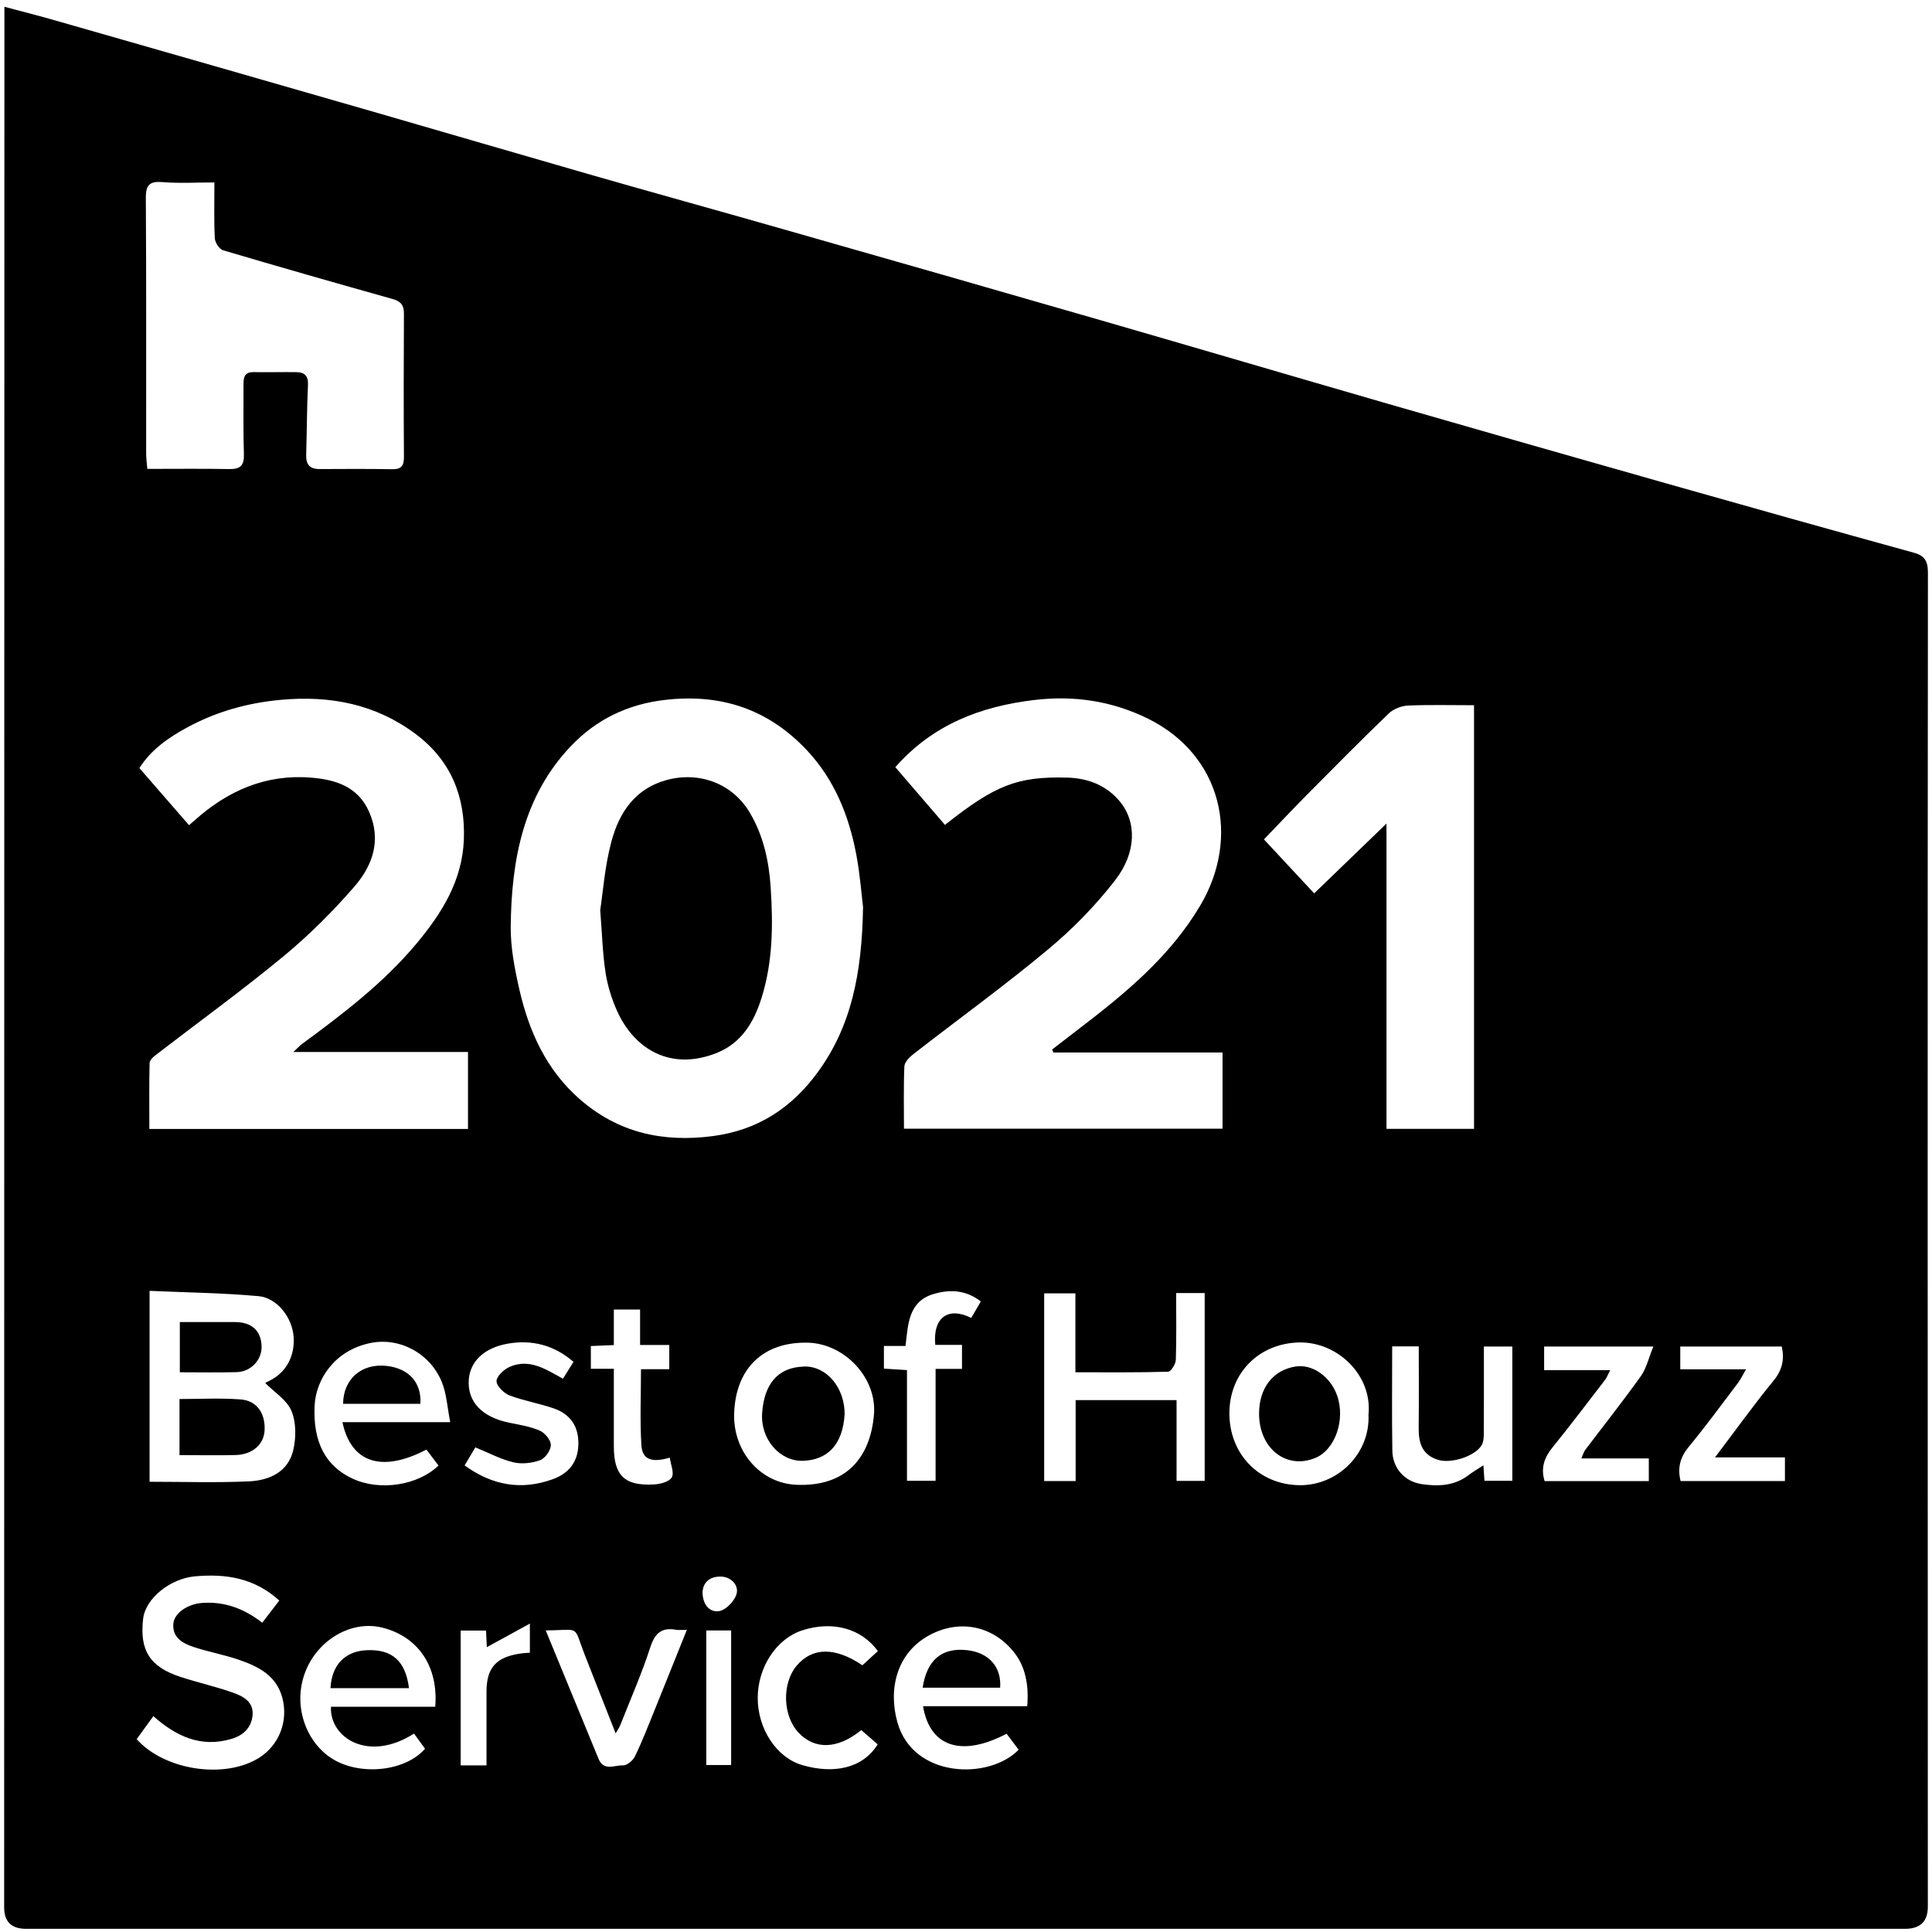 <?xml version="1.0" encoding="UTF-8"?><svg id="Layer_1" xmlns="http://www.w3.org/2000/svg" viewBox="0 0 237 237"><defs><style>.cls-1{fill:#000;stroke-width:0px;}</style></defs><path class="cls-1" d="M.53.83c2.32.62,4.39,1.14,6.43,1.73,12.96,3.71,25.92,7.42,38.88,11.16,8.97,2.59,17.93,5.22,26.91,7.8,7.54,2.16,15.1,4.25,22.64,6.4,13.19,3.76,26.37,7.53,39.55,11.34,11.8,3.41,23.58,6.88,35.37,10.29,11.34,3.27,22.7,6.52,34.06,9.74,10.15,2.88,20.3,5.73,30.47,8.53,1.56.43,1.67,1.39,1.66,2.72-.03,26.26-.03,52.52-.03,78.77,0,28.19.01,56.39.02,84.58q0,2.72-2.79,2.72c-76.84,0-153.68,0-230.51,0q-2.68,0-2.68-2.63c0-76.96.02-153.92.03-230.88,0-.65,0-1.3,0-2.27ZM105.88,111.35c-.17-1.32-.36-3.96-.84-6.53-.9-4.77-2.69-9.2-6.06-12.79-4.69-4.99-10.44-6.96-17.33-6.18-4.67.52-8.56,2.44-11.65,5.71-5.83,6.15-7.26,13.96-7.35,22.07-.03,2.6.49,5.24,1.07,7.79,1.18,5.15,3.33,9.87,7.4,13.42,4.7,4.1,10.18,5.34,16.36,4.52,5.5-.73,9.62-3.46,12.79-7.77,4.13-5.61,5.46-12.09,5.6-20.24ZM57.41,138.49v-9.44h-21.42c.54-.51.78-.78,1.07-.99,5.04-3.71,10.02-7.5,14.06-12.34,3.07-3.69,5.57-7.65,5.78-12.66.22-5.34-1.6-9.79-5.9-13.01-4.91-3.68-10.49-4.76-16.56-4.2-4.11.38-7.95,1.46-11.52,3.41-2.24,1.22-4.38,2.69-5.82,4.96,2.08,2.4,4.07,4.69,6.09,7.01.35-.31.53-.46.71-.62,4.05-3.62,8.71-5.66,14.22-5.22,3,.24,5.78,1.06,7.16,4.2,1.54,3.48.42,6.59-1.79,9.15-2.67,3.08-5.6,6-8.75,8.6-5.1,4.21-10.46,8.09-15.7,12.13-.3.23-.69.62-.69.94-.06,2.69-.03,5.39-.03,8.08h39.11ZM129.22,129.12c-.05-.13-.1-.25-.15-.38,1.03-.8,2.06-1.6,3.1-2.39,5.72-4.36,11.27-8.9,15.02-15.19,5.05-8.44,2.68-18.55-6.38-23.01-4.35-2.14-9-2.87-13.93-2.28-6.67.79-12.49,3.06-17.05,8.24,2.04,2.37,4.06,4.73,6.09,7.08,6.18-4.89,8.86-5.96,15.01-5.8,2.46.07,4.7.89,6.36,2.83,2.2,2.56,2.12,6.38-.48,9.74-2.41,3.12-5.24,6.01-8.27,8.53-5.35,4.46-11.01,8.55-16.51,12.83-.48.37-1.07.98-1.09,1.5-.11,2.52-.05,5.05-.05,7.64h39.08v-9.35h-20.74ZM26.31,22.38c-2.25,0-4.3.13-6.33-.04-1.59-.13-2.1.3-2.09,1.94.07,10.47.03,20.93.04,31.4,0,.52.08,1.04.14,1.84,3.44,0,6.76-.04,10.07.02,1.32.02,1.82-.42,1.78-1.79-.09-2.84-.04-5.69-.05-8.53,0-.86.07-1.58,1.21-1.57,1.75.03,3.51-.02,5.26,0,1,.01,1.5.43,1.44,1.58-.14,2.84-.13,5.68-.22,8.52-.04,1.21.4,1.8,1.67,1.79,2.96-.02,5.93-.03,8.89.02,1.12.02,1.44-.44,1.43-1.52-.04-5.87-.03-11.74,0-17.6,0-1.04-.42-1.49-1.39-1.76-6.94-1.95-13.88-3.93-20.8-5.98-.46-.14-.98-.95-1.01-1.47-.11-2.17-.05-4.34-.05-6.86ZM170.08,101.05v37.43h10.74v-51.97c-2.78,0-5.44-.07-8.1.04-.81.04-1.78.41-2.36.97-3.4,3.27-6.72,6.63-10.04,9.98-1.77,1.79-3.5,3.63-5.27,5.47,2.07,2.22,4.03,4.33,6.16,6.62,2.97-2.86,5.89-5.68,8.85-8.54ZM18.36,181.77c4.18,0,8.18.13,12.16-.05,2.51-.11,4.83-1.14,5.46-3.85.35-1.53.36-3.4-.23-4.8-.57-1.35-2.1-2.29-3.22-3.42-.03.02.21-.12.46-.24,2.3-1.1,3.14-3.26,3.04-5.28-.12-2.48-2.04-4.93-4.32-5.13-4.41-.4-8.86-.45-13.36-.65v23.42ZM131.94,171.75h12.39v9.91h3.45v-23.04h-3.5c0,2.79.05,5.49-.04,8.19-.02.52-.6,1.45-.94,1.46-3.73.11-7.46.07-11.38.07v-9.68h-3.83v23.02h3.86c0-1.71,0-3.33,0-4.95s0-3.25,0-4.98ZM16.77,213.35c3.44,3.85,10.85,4.92,15.03,2.27,2.44-1.55,3.57-4.46,2.85-7.29-.72-2.81-2.97-3.91-5.39-4.74-1.79-.61-3.67-.95-5.47-1.54-1.34-.44-2.65-1.13-2.53-2.84.1-1.35,1.79-2.44,3.48-2.57,2.77-.22,5.18.67,7.43,2.42.75-.98,1.42-1.85,2.09-2.72-3.05-2.78-6.56-3.31-10.35-2.97-3,.27-6.05,2.68-6.35,5.19-.46,3.89.82,5.93,4.62,7.16,2.14.7,4.34,1.18,6.46,1.94,1.23.44,2.51,1.14,2.34,2.79-.16,1.54-1.19,2.46-2.61,2.87-3.75,1.1-6.78-.34-9.56-2.8-.66.91-1.32,1.82-2.04,2.82ZM167.88,173.5c.46-4.83-3.83-8.93-8.54-8.82-4.88.12-8.53,3.72-8.53,8.69,0,4.95,3.57,8.75,8.59,8.82,4.69.06,8.72-3.88,8.47-8.69ZM90.06,173.34c-.17,4.7,3.2,8.6,7.61,8.8,6.21.27,9.1-3.42,9.54-8.61.38-4.51-3.6-8.69-8.07-8.82-5.46-.15-8.88,3.1-9.08,8.63ZM53.39,209.36c.41-4.96-2.13-8.64-6.55-9.71-3.64-.88-7.65,1.37-9.27,5.15-1.82,4.26-.05,9.01,3.31,11.02,3.39,2.03,8.83,1.48,11.26-1.3-.44-.61-.9-1.24-1.35-1.86-5.64,3.6-10.38.48-10.19-3.29h12.78ZM113.22,209.3h12.79c.23-2.7-.29-4.86-1.49-6.44-2.58-3.42-6.78-4.3-10.53-2.26-3.98,2.16-5.06,6.59-3.9,10.69,1.93,6.86,11.23,7.09,14.87,3.35-.5-.66-.99-1.32-1.48-1.96-5.51,2.89-9.41,1.63-10.25-3.37ZM42.01,174.46h13.22c-.36-1.8-.44-3.5-1.05-4.97-1.47-3.54-5.23-5.49-8.8-4.73-4.33.92-6.64,4.42-6.79,7.73-.19,4.36,1.29,7.33,4.67,8.9,3.34,1.55,8.01.83,10.53-1.61-.5-.66-.99-1.32-1.48-1.96-5.43,2.85-9.24,1.66-10.3-3.35ZM170.78,165.15c0,4.38-.05,8.61.02,12.83.04,2.1,1.48,3.77,3.62,4.08,1.96.29,3.96.23,5.68-1.07.57-.43,1.2-.8,1.87-1.24.05.78.09,1.36.13,1.9h3.42v-16.47h-3.49c0,3.59.01,7.08-.01,10.58,0,.52-.02,1.13-.28,1.55-.85,1.36-3.75,2.26-5.33,1.77-1.98-.61-2.4-2.1-2.38-3.93.04-3.31.01-6.61.01-9.99h-3.27ZM193.99,178.9c.2-.45.28-.77.46-1.02,2.28-3.02,4.63-5.98,6.83-9.06.69-.97.96-2.24,1.54-3.64h-13.4v2.9h8.1c-.29.56-.41.91-.62,1.18-2.12,2.76-4.22,5.54-6.41,8.24-1.02,1.25-1.52,2.53-1.01,4.19h12.78v-2.78h-8.26ZM56.99,179.76c3.44,2.49,6.98,3.07,10.78,1.71,1.96-.7,3.14-2.08,3.18-4.31.04-2.22-1.01-3.69-3.02-4.39-1.78-.62-3.68-.93-5.44-1.6-.69-.27-1.6-1.17-1.58-1.76.02-.61.93-1.44,1.64-1.75,2.42-1.04,4.44.33,6.51,1.47.43-.69.84-1.34,1.29-2.07-2.38-2.07-5.12-2.75-8.07-2.23-2.94.52-4.6,2.21-4.77,4.38-.21,2.71,1.58,4.62,4.94,5.31,1.27.26,2.6.47,3.77.98.62.27,1.36,1.16,1.35,1.76,0,.65-.69,1.63-1.31,1.86-1.01.37-2.26.51-3.3.26-1.57-.38-3.05-1.18-4.65-1.83-.35.6-.78,1.31-1.32,2.22ZM214.19,167.97c-.45.77-.67,1.25-.98,1.66-1.99,2.63-3.94,5.3-6.04,7.84-1.05,1.28-1.42,2.56-1.01,4.21h12.8v-2.9h-8.58c2.53-3.34,4.77-6.46,7.19-9.42,1.06-1.3,1.35-2.58,1-4.18h-12.45v2.79h8.06ZM66.94,199.99c2.21,5.38,4.35,10.58,6.49,15.78.64,1.55,1.99.74,3,.79.48.02,1.21-.59,1.45-1.09.86-1.76,1.57-3.6,2.31-5.42,1.35-3.33,2.68-6.67,4.07-10.12-.58,0-.95.05-1.3,0-1.78-.33-2.62.39-3.19,2.15-1.04,3.22-2.42,6.34-3.66,9.49-.13.34-.35.64-.59,1.06-1.31-3.33-2.56-6.48-3.79-9.63-1.47-3.76-.4-3.02-4.78-3ZM105.66,212.23c-2.91,2.36-5.69,2.43-7.69.33-1.96-2.06-2.08-6.07-.23-8.24,1.92-2.26,4.69-2.3,8.05-.04.62-.57,1.27-1.16,1.9-1.74-2.04-2.81-5.6-3.74-9.29-2.54-3.16,1.03-5.45,4.52-5.45,8.3,0,3.76,2.29,7.31,5.48,8.23,3.73,1.08,7.34.49,9.24-2.55-.64-.55-1.3-1.13-2.03-1.76ZM111.26,181.65h3.51v-13.73h3.24v-2.94h-3.28c-.32-3.47,1.68-4.69,4.41-3.31.38-.65.76-1.3,1.18-2.02-1.84-1.43-3.84-1.51-5.84-.9-3.07.94-3.08,3.74-3.4,6.36h-2.65v2.78c.97.06,1.84.12,2.83.18v13.56ZM75.3,167.93c0,3.33,0,6.4,0,9.47,0,3.6,1.29,4.89,4.9,4.7.78-.04,1.88-.32,2.2-.86.33-.56-.12-1.57-.24-2.43-2.24.66-3.37.23-3.48-1.52-.19-3.05-.05-6.11-.05-9.33h3.47v-2.97h-3.58v-4.35h-3.22v4.36c-1.09.05-1.96.09-2.82.12v2.79h2.83ZM59.68,216.56c0-3.13,0-6.08,0-9.03,0-2.94,1.18-4.26,4.17-4.69.39-.06.79-.07,1.15-.1v-3.57c-1.94,1.06-3.59,1.97-5.28,2.89-.04-.69-.07-1.34-.1-2.04h-3.11v16.54h3.16ZM86.64,216.52h3.05v-16.51h-3.05v16.51ZM86.18,195.17c-.03,1.85,1.03,2.69,2.12,2.45.86-.19,1.94-1.37,2.09-2.25.16-.99-.75-2-2.09-1.97-1.4.03-2.01.85-2.11,1.77ZM74.27,119.26c.26,1.62.75,3.26,1.43,4.76,2.13,4.73,6.63,7.4,12.26,5.13,3.03-1.22,4.55-3.81,5.47-6.77,1.38-4.41,1.41-8.95,1.11-13.51-.21-3.25-.89-6.35-2.56-9.18-2.12-3.57-6.18-5.1-10.21-4-3.89,1.06-5.81,4-6.76,7.52-.82,3.03-1.04,6.22-1.38,8.44.25,3.18.3,5.41.65,7.6ZM28.91,178.49c2.08-.06,3.46-1.3,3.55-3.03.1-2.08-.94-3.64-2.93-3.79-2.49-.19-5-.05-7.51-.05v6.88c2.44,0,4.67.05,6.89-.01ZM22.06,168.34c2.42,0,4.71.05,6.99-.02,1.74-.05,3.07-1.5,3.04-3.13-.04-1.93-1.19-3-3.24-3.01-2.22,0-4.45,0-6.79,0v6.16ZM161.32,178.86c2.48-1,3.77-4.74,2.68-7.74-.83-2.29-3.04-3.81-5.06-3.49-2.78.43-4.48,2.63-4.49,5.77,0,4.27,3.31,6.9,6.87,5.46ZM98.61,167.64c-3.28.09-4.89,2.25-5.12,5.73-.21,3.21,2.2,5.92,5.01,5.83,2.9-.1,4.88-1.85,5.11-5.72.02-3.23-2.19-5.93-5.01-5.85ZM44.99,202.43c-2.66.12-4.3,1.8-4.45,4.66h9.63c-.42-3.37-2.09-4.79-5.18-4.66ZM118.65,202.43c-3.09-.35-4.94,1.16-5.47,4.6h9.51c.18-2.53-1.37-4.3-4.04-4.6ZM51.57,172.21c.16-2.61-1.41-4.33-4.11-4.65-3.16-.37-5.37,1.69-5.37,4.65h9.48Z"/></svg>